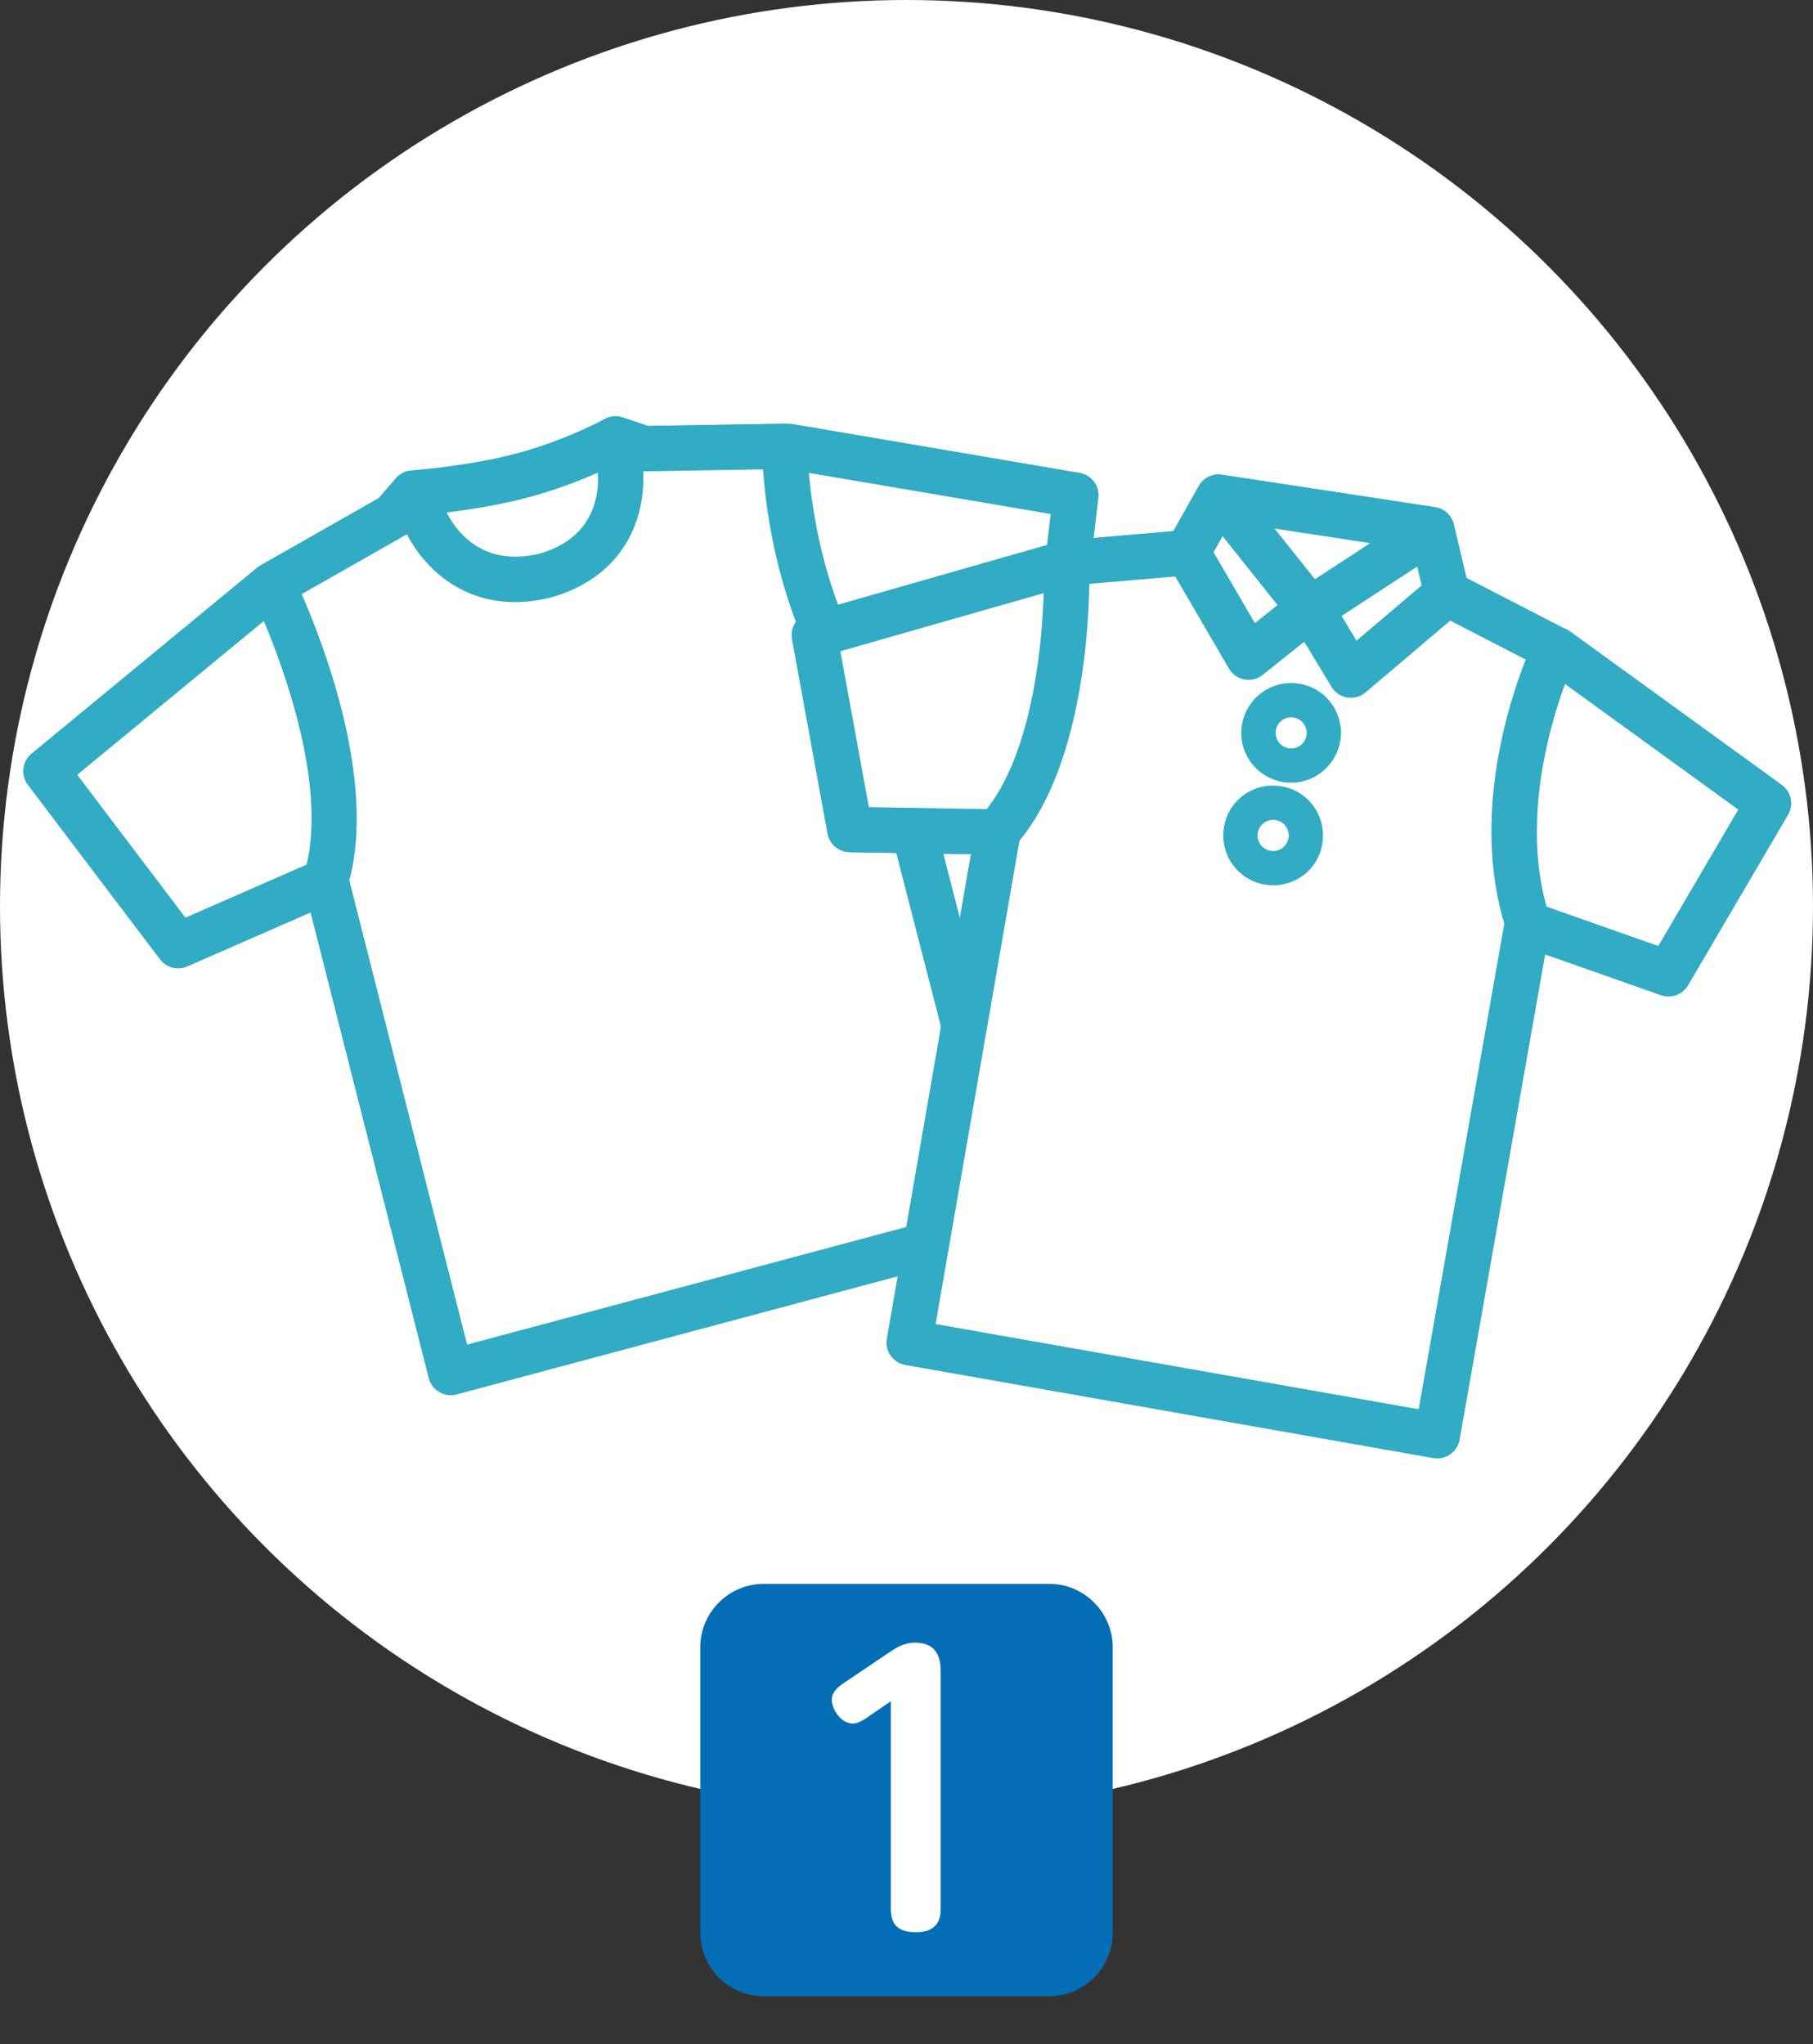 <?xml version="1.0" encoding="utf-8"?>
<!-- Generator: Adobe Illustrator 16.0.4, SVG Export Plug-In . SVG Version: 6.00 Build 0)  -->
<!DOCTYPE svg PUBLIC "-//W3C//DTD SVG 1.1//EN" "http://www.w3.org/Graphics/SVG/1.1/DTD/svg11.dtd">
<svg version="1.1" id="レイヤー_1" xmlns="http://www.w3.org/2000/svg" xmlns:xlink="http://www.w3.org/1999/xlink" x="0px"
	 y="0px" width="200px" height="225.547px" viewBox="0 0 200 225.547" enable-background="new 0 0 200 225.547"
	 xml:space="preserve">
<rect x="0" y="0" width="200" height="225.547" fill="#333333" stroke="none"/>
<circle fill="#FFFFFF" cx="100" cy="100" r="100"/>
<g>
	<g>
		<path fill="#036EB5" d="M122.75,213.25c0,3.85-3.15,7-7,7h-31.5c-3.85,0-7-3.15-7-7v-31.5c0-3.852,3.15-7,7-7h31.5
			c3.85,0,7,3.148,7,7V213.25z"/>
	</g>
	<g enable-background="new    ">
		<path fill="#FFFFFF" d="M95.688,189.475c-0.347,0.23-1.001,0.692-1.617,0.692c-1.27,0-2.31-1.539-2.31-2.617
			c0-0.924,0.731-1.463,1.424-1.925l4.966-3.35c0.578-0.385,1.54-1.039,2.771-1.039c2.85,0,2.85,2.348,2.85,3.311v26.062
			c0,1.078-0.309,2.58-2.731,2.58c-1.847,0-2.771-0.731-2.771-2.58v-22.906L95.688,189.475z"/>
	</g>
</g>
<g>
	<path fill="#32ABC4" d="M49.73,153.924c-0.44,0-0.877-0.115-1.265-0.344c-0.577-0.338-0.994-0.895-1.159-1.541L34.27,100.658
		l-13.614,5.959c-1.059,0.464-2.298,0.141-2.996-0.781L3.087,86.594c-0.809-1.068-0.631-2.585,0.403-3.438l24.902-20.533
		c0.111-0.091,0.229-0.173,0.354-0.244l13.033-7.415l1.907-2.198c0.437-0.503,1.057-0.812,1.721-0.857
		c0.062-0.004,6.212-0.431,11.658-1.886c5.4-1.447,9.585-3.756,9.626-3.779c0.617-0.342,1.35-0.408,2.018-0.183L71.48,47
		l14.877-0.25c0.042-0.001,0.084-0.001,0.126,0.001l0.682,0.023c0.112,0.004,0.225,0.015,0.335,0.034l31.589,5.375
		c1.313,0.223,2.222,1.437,2.063,2.759l-2.84,23.91c-0.139,1.161-1.062,2.072-2.227,2.192l-15.021,1.55l13.271,51.549
		c0.343,1.328-0.448,2.686-1.774,3.039l-62.185,16.655C50.164,153.896,49.947,153.924,49.73,153.924z M35.968,94.685
		c0.376,0,0.752,0.085,1.098,0.254c0.66,0.322,1.145,0.919,1.325,1.631l13.139,51.784l57.347-15.359L95.533,81.16
		c-0.209-0.812,0.005-1.651,0.529-2.258c0.416-0.561,1.051-0.925,1.752-0.998l15.771-1.627l2.323-19.562l-29.08-4.948l-0.45-0.015
		L71.13,52.007c-0.289,0.015-0.572-0.039-0.845-0.132l-2.171-0.736c-1.691,0.847-5.34,2.53-9.756,3.714
		c-4.586,1.226-9.462,1.768-11.562,1.958l-1.519,1.751c-0.186,0.214-0.406,0.395-0.652,0.535l-13.218,7.52L8.521,85.488
		l11.935,15.759l14.509-6.352C35.285,94.755,35.626,94.685,35.968,94.685z"/>
	<g>
		<g>
			<g>
				<path fill="#FFFFFF" d="M49.73,151.424l62.185-16.656L97.924,80.408l17.908-1.85l2.839-23.909l-31.59-5.375l-0.682-0.023
					l-15.311,0.257l-3.182-1.079c0,0-4.434,2.465-10.196,4.01c-5.761,1.539-12.136,1.965-12.136,1.965l-2.187,2.522l-13.405,7.626
					L5.08,85.085l14.573,19.242l16.315-7.142L49.73,151.424z M35.965,97.048c3.822-12.705-5.847-32.396-5.847-32.396"/>
				<path fill="#878787" d="M49.73,153.225c-0.317,0-0.632-0.084-0.911-0.248c-0.415-0.242-0.716-0.644-0.834-1.108l-13.24-52.181
					l-14.371,6.291c-0.76,0.334-1.653,0.102-2.157-0.562L3.645,86.172c-0.583-0.77-0.455-1.862,0.29-2.476l24.902-20.533
					c0.08-0.066,0.165-0.125,0.255-0.176l13.138-7.474l1.985-2.289c0.314-0.363,0.761-0.584,1.24-0.617
					c0.062-0.004,6.276-0.435,11.791-1.908c5.459-1.464,9.744-3.821,9.787-3.845c0.443-0.247,0.971-0.295,1.451-0.131l2.887,0.978
					L86.37,47.45l0.773,0.024c0.081,0.002,0.162,0.011,0.241,0.024l31.591,5.375c0.944,0.161,1.599,1.035,1.484,1.987l-2.839,23.909
					c-0.099,0.836-0.765,1.492-1.603,1.578l-15.831,1.635l13.47,52.334c0.245,0.957-0.324,1.933-1.277,2.188L50.196,153.16
					C50.042,153.203,49.886,153.225,49.73,153.225z M37.812,97.137l13.213,52.076l58.702-15.723L96.181,80.857
					c-0.131-0.507-0.034-1.047,0.266-1.477c0.3-0.43,0.771-0.708,1.292-0.762l16.476-1.702l2.467-20.779L86.899,51.07l-0.561-0.019
					l-15.22,0.258c-0.208-0.001-0.412-0.028-0.608-0.095l-2.45-0.83c-1.519,0.775-5.275,2.56-9.884,3.795
					c-4.758,1.271-9.836,1.799-11.725,1.962l-1.704,1.965c-0.134,0.154-0.292,0.285-0.47,0.385l-11.893,6.766
					C34.527,70.029,40.944,85.795,37.812,97.137z M7.558,85.375l12.673,16.734l14.187-6.21c2.49-9.635-2.851-23.47-5.038-28.518
					L7.558,85.375z"/>
			</g>
		</g>
		<g>
			<path fill="#32ABC4" d="M49.73,153.924c-0.44,0-0.877-0.115-1.265-0.344c-0.577-0.338-0.994-0.895-1.159-1.541L34.27,100.658
				l-13.614,5.959c-1.059,0.464-2.298,0.141-2.996-0.781L3.087,86.594c-0.809-1.068-0.631-2.585,0.403-3.438l24.902-20.533
				c0.111-0.091,0.229-0.173,0.354-0.244l13.033-7.415l1.907-2.198c0.437-0.503,1.057-0.812,1.721-0.857
				c0.062-0.004,6.212-0.431,11.658-1.886c5.368-1.439,9.586-3.757,9.628-3.78c0.615-0.34,1.348-0.408,2.016-0.182L71.48,47
				l14.877-0.25c0.042-0.001,0.084-0.001,0.126,0.001l0.682,0.023c0.112,0.004,0.225,0.015,0.335,0.034l31.589,5.375
				c1.313,0.223,2.222,1.437,2.063,2.759l-2.84,23.909c-0.139,1.161-1.062,2.072-2.227,2.192l-15.021,1.552l13.269,51.548
				c0.342,1.328-0.449,2.686-1.772,3.039l-62.187,16.655C50.164,153.896,49.947,153.924,49.73,153.924z M38.536,97.143l12.994,51.21
				l57.347-15.359L95.503,81.031c-0.182-0.705-0.047-1.454,0.369-2.051s1.071-0.984,1.795-1.059l15.918-1.645l2.323-19.562
				l-29.08-4.948l-0.45-0.015L71.13,52.007c-0.289,0.015-0.572-0.039-0.845-0.132l-2.171-0.736c-1.69,0.847-5.34,2.53-9.756,3.714
				c-4.586,1.226-9.462,1.768-11.562,1.958l-1.519,1.751c-0.186,0.214-0.406,0.395-0.652,0.535L33.282,65.55
				C35.647,70.953,41.495,86.03,38.536,97.143z M8.521,85.488l11.935,15.759l13.365-5.851c2.12-8.916-2.417-21.399-4.717-26.88
				L8.521,85.488z"/>
		</g>
	</g>
	<path fill="#32ABC4" d="M56.817,66.43c-7.426,0-11.466-5.684-12.649-9.138c-0.448-1.306,0.248-2.728,1.554-3.175
		c1.309-0.449,2.728,0.249,3.175,1.554c0.259,0.727,2.791,7.161,10.399,5.469l0.471-0.127c7.335-2.276,6.202-9.076,6.048-9.844
		c-0.27-1.348,0.598-2.668,1.944-2.947c1.347-0.282,2.663,0.575,2.949,1.919c0.879,4.125,0.016,12.708-9.547,15.672l-0.61,0.167
		c-0.034,0.009-0.068,0.018-0.103,0.026C59.159,66.298,57.948,66.43,56.817,66.43z"/>
	<path fill="#32ABC4" d="M98.249,83.372c-0.648,0-1.296-0.25-1.785-0.75c-12.2-12.446-12.385-32.253-12.387-33.09
		c-0.003-1.381,1.114-2.503,2.494-2.506c0.002,0,0.004,0,0.006,0c1.378,0,2.497,1.116,2.5,2.494
		c0.001,0.183,0.202,18.63,10.957,29.602c0.967,0.986,0.95,2.569-0.035,3.535C99.513,83.134,98.88,83.372,98.249,83.372z"/>
	<g>
		<path fill="#FFFFFF" d="M195.08,88.631l-23.391-16.959l-0.187-0.028c0.002-0.006,0.015-0.024,0.015-0.024l-11.912-6.15
			l-1.668-7.032l-11.799-1.803l0.082,0.015l-11.804-1.798l-3.438,6.126l-13.365,1.156l-27.775,7.94l3.919,21.447l15.976,0.271
			l0.334,0.056l-9.757,56.279l29.117,5.133l29.116,5.141l9.87-55.966l0.354,0.069c-0.062-0.173-0.102-0.338-0.146-0.504
			l15.438,5.438L195.08,88.631z"/>
		<path fill="#32ABC4" d="M158.54,160.9c-0.146,0-0.29-0.015-0.435-0.039l-58.232-10.272c-1.357-0.239-2.265-1.53-2.029-2.889
			l9.269-53.452L93.715,94.02c-1.191-0.02-2.203-0.878-2.417-2.05l-3.919-21.447c-0.231-1.265,0.536-2.5,1.772-2.853l27.775-7.94
			c0.154-0.044,0.312-0.073,0.473-0.087l12.049-1.042l2.794-4.973c0.51-0.907,1.522-1.403,2.557-1.248l11.604,1.768
			c0.037,0.004,0.076,0.009,0.115,0.015l11.799,1.803c1.008,0.154,1.818,0.903,2.056,1.894l1.401,5.915l10.688,5.519
			c0.248,0.081,0.481,0.2,0.695,0.354l23.391,16.959c1.042,0.755,1.341,2.178,0.688,3.289L186.211,108.7
			c-0.605,1.034-1.857,1.49-2.986,1.093l-12.779-4.501l-9.441,53.543c-0.113,0.651-0.484,1.233-1.027,1.613
			C159.551,160.744,159.05,160.9,158.54,160.9z M103.195,146.098l53.316,9.406l9.436-53.506c0.055-0.304,0.162-0.593,0.318-0.853
			c0.133-0.365,0.352-0.701,0.646-0.976c0.681-0.635,1.657-0.84,2.536-0.53l13.492,4.753l8.836-15.069L170.613,73.98
			c-0.202-0.078-0.396-0.181-0.569-0.307l-11.585-5.982c-0.648-0.334-1.118-0.935-1.286-1.644l-1.278-5.392l-9.938-1.521
			c-0.037-0.004-0.074-0.009-0.111-0.014l-10.093-1.538l-2.594,4.618c-0.405,0.721-1.142,1.195-1.966,1.267l-13.125,1.135
			l-25.363,7.251l3.143,17.201l13.925,0.236c0.125,0.002,0.25,0.014,0.373,0.034l0.334,0.056c0.656,0.11,1.24,0.478,1.625,1.021
			c0.387,0.543,0.537,1.216,0.424,1.872L103.195,146.098z"/>
	</g>
	<g>
		<path fill="#FFFFFF" d="M168.762,102.501c-5.123-14.531,2.758-30.882,2.758-30.882l-11.914-6.15l-1.666-7.032l-11.799-1.803
			l0.082,0.015l-11.802-1.798l-3.44,6.126l-13.367,1.156l-27.771,7.94L93.76,91.52l15.977,0.271"/>
		<path fill="#32ABC4" d="M168.762,105.001c-1.029,0-1.994-0.642-2.357-1.669c-4.315-12.244-0.133-25.394,1.904-30.558l-9.85-5.084
			c-0.648-0.335-1.118-0.936-1.286-1.646l-1.276-5.391l-9.938-1.519c-0.037-0.004-0.074-0.009-0.111-0.014l-10.093-1.538
			L133.16,62.2c-0.405,0.721-1.141,1.195-1.965,1.267l-13.127,1.135l-25.362,7.251l3.143,17.201l13.926,0.236
			c1.382,0.023,2.48,1.162,2.459,2.542c-0.023,1.366-1.139,2.458-2.5,2.458c-0.014,0-0.028,0-0.043,0l-15.977-0.27
			c-1.191-0.02-2.203-0.878-2.417-2.05L87.38,70.522c-0.231-1.265,0.536-2.5,1.772-2.853l27.773-7.94
			c0.154-0.044,0.312-0.073,0.472-0.087l12.051-1.042l2.795-4.973c0.51-0.907,1.521-1.402,2.557-1.248l11.604,1.768
			c0.039,0.004,0.076,0.009,0.115,0.015l11.799,1.803c1.009,0.154,1.82,0.903,2.057,1.895l1.4,5.914l10.894,5.623
			c1.203,0.621,1.692,2.087,1.104,3.307c-0.073,0.152-7.357,15.617-2.651,28.965c0.459,1.302-0.226,2.729-1.526,3.189
			C169.318,104.956,169.037,105.001,168.762,105.001z"/>
	</g>
	<path fill="#32ABC4" d="M149.02,76.993c-0.133,0-0.269-0.011-0.4-0.033c-0.725-0.118-1.357-0.547-1.737-1.174l-4.416-7.304
		c-0.694-1.152-0.354-2.649,0.771-3.386l11.229-7.336c1.154-0.754,2.704-0.432,3.46,0.725c0.757,1.156,0.433,2.705-0.726,3.46
		l-9.205,6.016l1.646,2.727l7.742-6.567c1.053-0.893,2.633-0.763,3.523,0.289c0.894,1.053,0.764,2.63-0.289,3.523l-9.98,8.466
		C150.182,76.786,149.607,76.993,149.02,76.993z"/>
	<path fill="#32ABC4" d="M137.73,75.01c-0.153,0-0.309-0.014-0.461-0.042c-0.713-0.134-1.334-0.571-1.699-1.199l-6.547-11.232
		c-0.695-1.193-0.293-2.723,0.899-3.418c1.188-0.696,2.726-0.292,3.419,0.901l5.092,8.732l2.5-1.993l-7.076-8.87
		c-0.86-1.08-0.686-2.652,0.396-3.514c1.079-0.862,2.651-0.683,3.515,0.396l8.635,10.825c0.414,0.519,0.604,1.18,0.529,1.839
		c-0.074,0.659-0.406,1.261-0.927,1.675l-6.717,5.356C138.843,74.82,138.292,75.01,137.73,75.01z"/>
	<path fill="#32ABC4" d="M142.412,86.359c-0.279,0-0.561-0.022-0.848-0.064c-1.495-0.251-2.803-1.083-3.644-2.283
		c-0.85-1.223-1.169-2.698-0.892-4.155c0.532-2.913,3.35-4.96,6.392-4.4c2.906,0.482,4.927,3.321,4.438,6.314
		C147.363,84.464,145.082,86.359,142.412,86.359z M142.421,79.143c-0.819,0-1.522,0.59-1.674,1.404
		c-0.16,0.978,0.478,1.857,1.413,2.013c0.062,0.012,0.168,0.021,0.271,0.021c0.83,0,1.541-0.591,1.688-1.406
		c0.083-0.442-0.021-0.919-0.281-1.296c-0.263-0.376-0.675-0.636-1.132-0.712C142.589,79.149,142.505,79.143,142.421,79.143z"/>
	<path fill="#32ABC4" d="M140.464,97.675c-0.331,0-0.661-0.028-0.989-0.087c-1.393-0.235-2.701-1.062-3.539-2.259
		c-0.848-1.213-1.164-2.683-0.899-4.135c0.483-2.913,3.337-5.013,6.44-4.411c1.297,0.202,2.608,1.015,3.456,2.211
		c0.851,1.202,1.188,2.722,0.925,4.167C145.43,95.746,143.154,97.675,140.464,97.675z M140.455,90.458
		c-0.852,0-1.568,0.61-1.708,1.449c-0.075,0.411,0.028,0.887,0.295,1.262c0.271,0.379,0.69,0.639,1.155,0.712
		c0.025,0.006,0.137,0.017,0.246,0.017c0.844,0,1.559-0.608,1.697-1.445c0.075-0.414-0.027-0.888-0.289-1.264
		c-0.264-0.374-0.67-0.632-1.123-0.708C140.657,90.466,140.557,90.458,140.455,90.458z"/>
	<path fill="#32ABC4" d="M158.539,160.898c-0.145,0-0.29-0.015-0.436-0.039l-58.231-10.271c-1.357-0.238-2.265-1.529-2.029-2.889
		l9.79-56.444c0.079-0.46,0.287-0.889,0.598-1.237c7.438-8.335,6.938-27.396,6.934-27.587c-0.043-1.38,1.042-2.533,2.422-2.576
		c1.421-0.033,2.533,1.042,2.576,2.422c0.025,0.847,0.533,20.508-7.721,30.511l-9.246,53.312l53.316,9.402l9.518-53.985
		c0.128-0.723,0.566-1.354,1.201-1.725c0.633-0.371,1.396-0.444,2.092-0.199l13.617,4.799l8.838-15.07l-21.555-15.627
		c-1.117-0.812-1.367-2.374-0.558-3.491c0.812-1.119,2.376-1.366,3.492-0.557l23.391,16.959c1.042,0.755,1.341,2.178,0.688,3.289
		L186.209,108.7c-0.605,1.033-1.859,1.488-2.986,1.093l-12.781-4.504l-9.438,53.543c-0.114,0.652-0.483,1.234-1.026,1.613
		C159.55,160.742,159.049,160.898,158.539,160.898z"/>
</g>
</svg>
